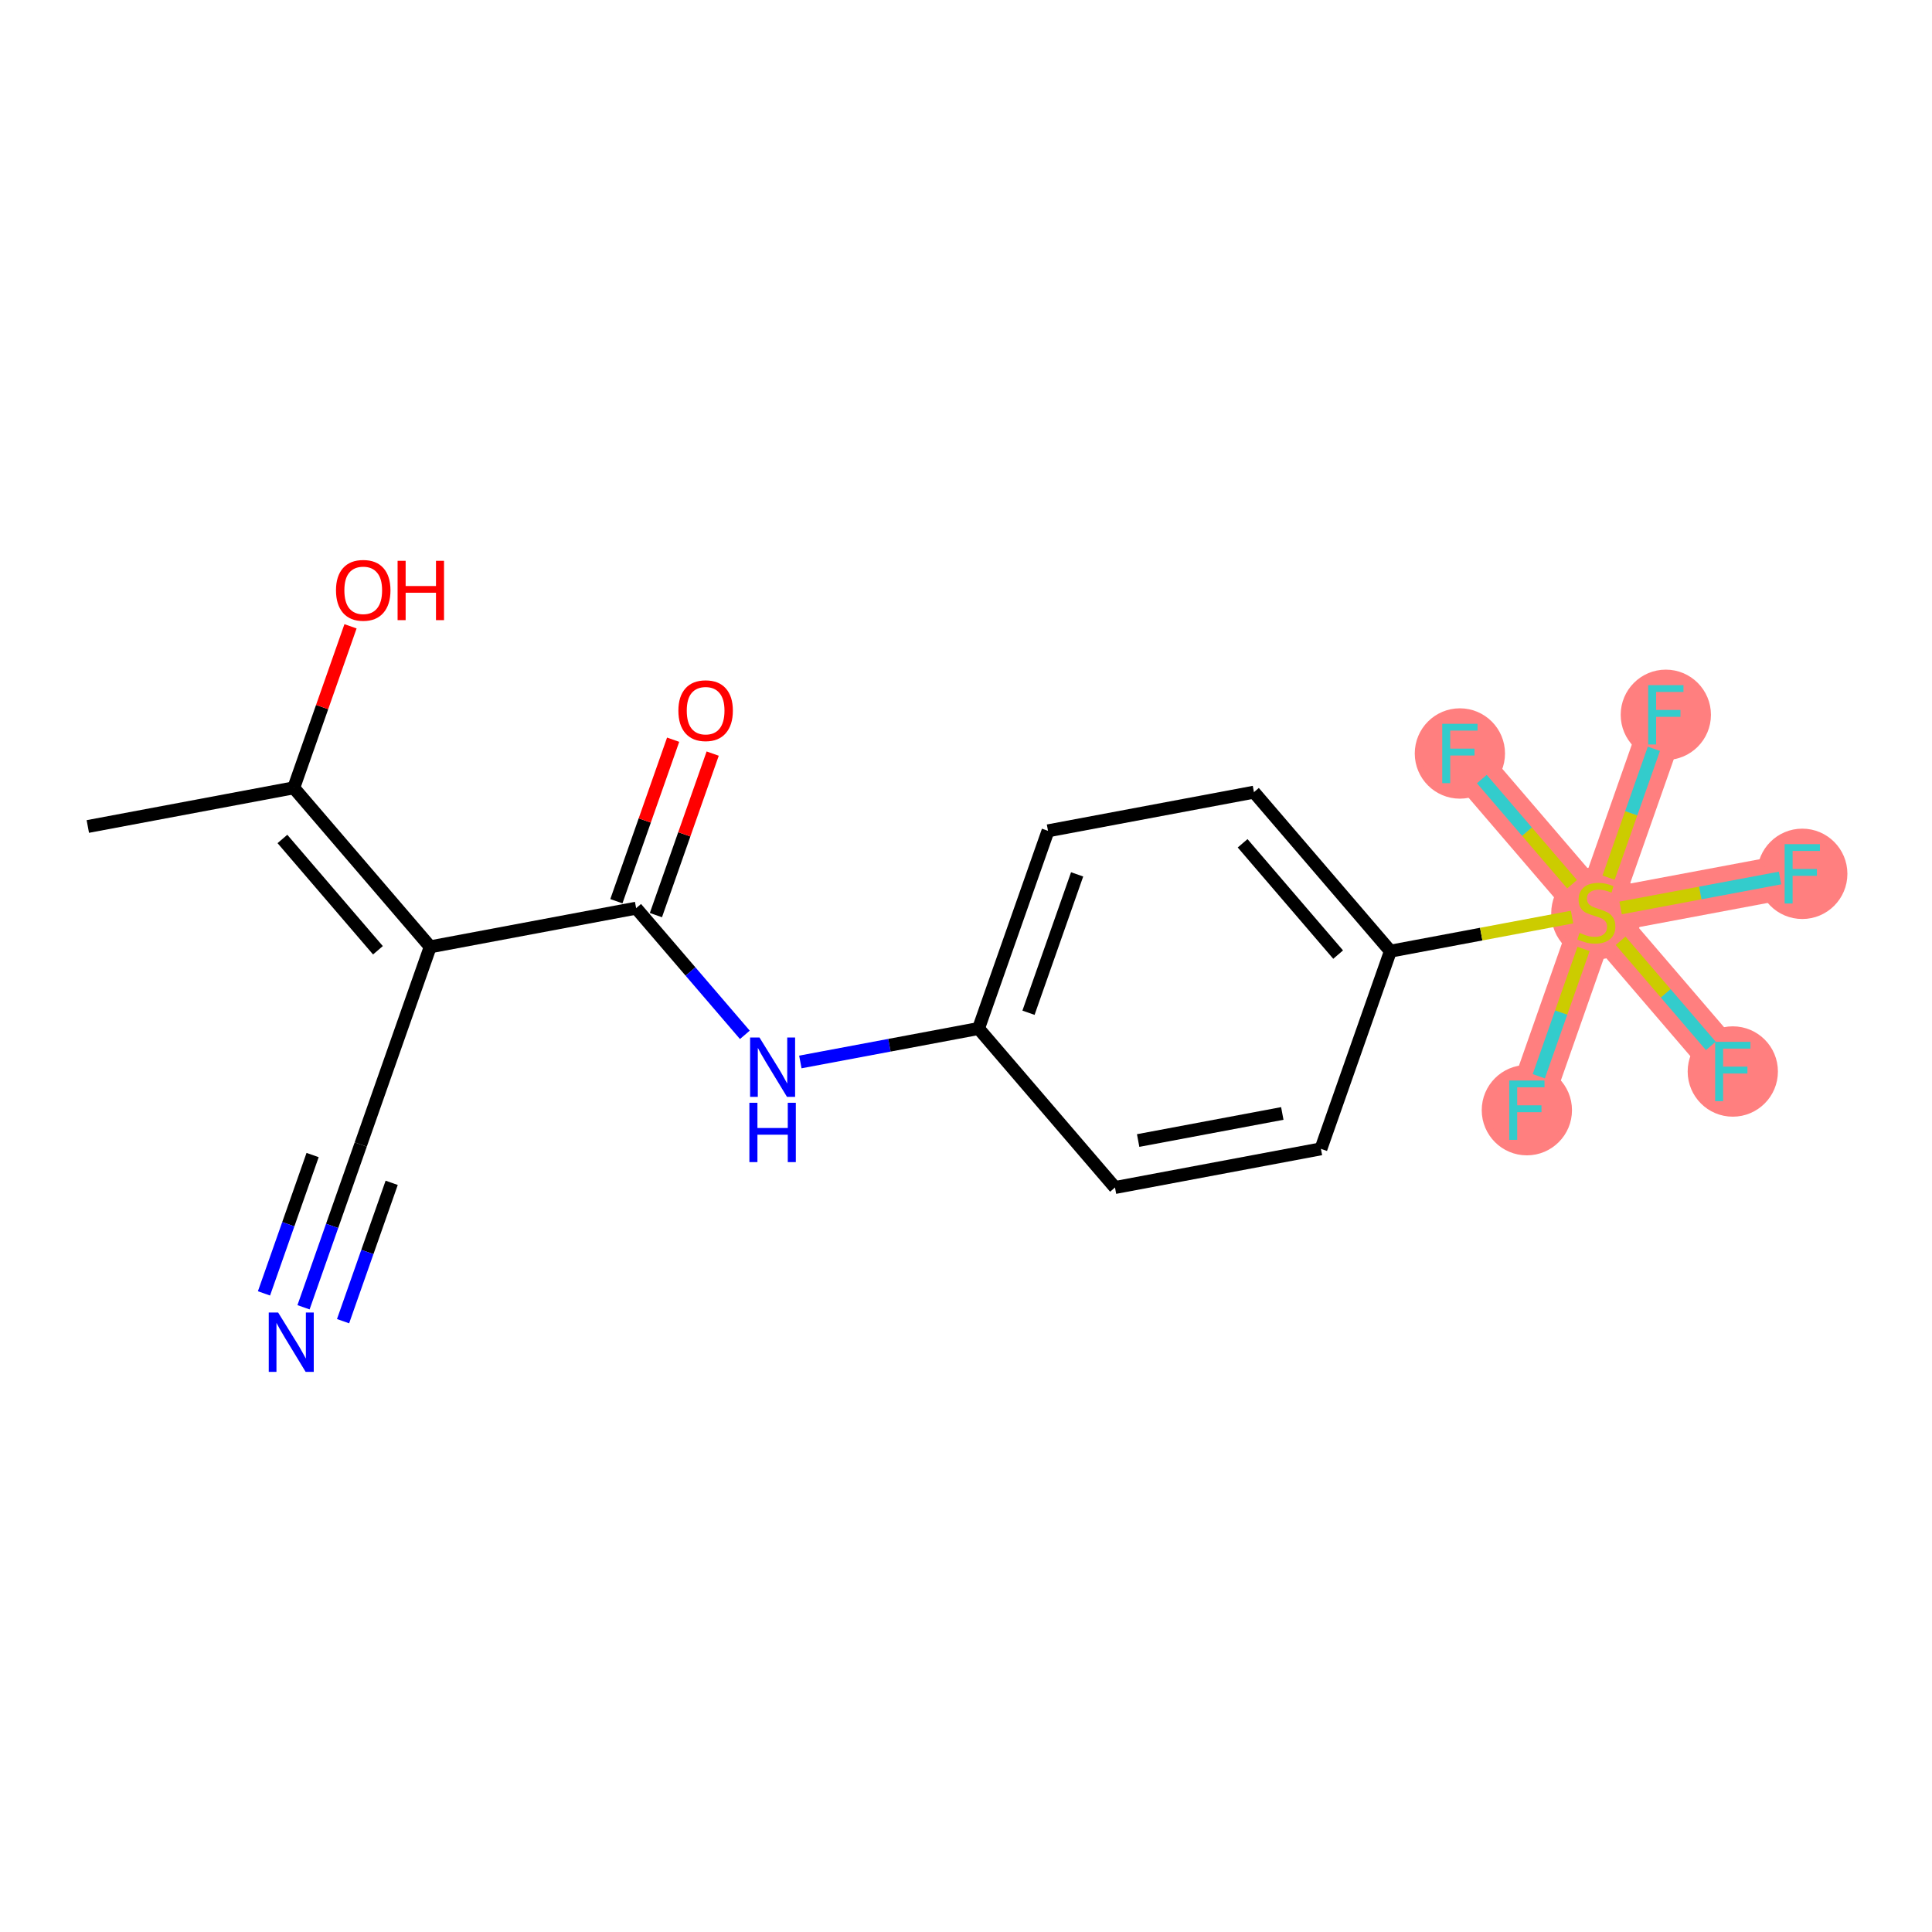 <?xml version='1.0' encoding='iso-8859-1'?>
<svg version='1.1' baseProfile='full'
              xmlns='http://www.w3.org/2000/svg'
                      xmlns:rdkit='http://www.rdkit.org/xml'
                      xmlns:xlink='http://www.w3.org/1999/xlink'
                  xml:space='preserve'
width='300px' height='300px' viewBox='0 0 300 300'>
<!-- END OF HEADER -->
<rect style='opacity:1.0;fill:#FFFFFF;stroke:none' width='300' height='300' x='0' y='0'> </rect>
<rect style='opacity:1.0;fill:#FFFFFF;stroke:none' width='300' height='300' x='0' y='0'> </rect>
<path d='M 247.879,141.692 L 237.09,172.388' style='fill:none;fill-rule:evenodd;stroke:#FF7F7F;stroke-width:6.9px;stroke-linecap:butt;stroke-linejoin:miter;stroke-opacity:1' />
<path d='M 247.879,141.692 L 269.068,166.383' style='fill:none;fill-rule:evenodd;stroke:#FF7F7F;stroke-width:6.9px;stroke-linecap:butt;stroke-linejoin:miter;stroke-opacity:1' />
<path d='M 247.879,141.692 L 258.668,110.996' style='fill:none;fill-rule:evenodd;stroke:#FF7F7F;stroke-width:6.9px;stroke-linecap:butt;stroke-linejoin:miter;stroke-opacity:1' />
<path d='M 247.879,141.692 L 279.856,135.688' style='fill:none;fill-rule:evenodd;stroke:#FF7F7F;stroke-width:6.9px;stroke-linecap:butt;stroke-linejoin:miter;stroke-opacity:1' />
<path d='M 247.879,141.692 L 226.69,117.001' style='fill:none;fill-rule:evenodd;stroke:#FF7F7F;stroke-width:6.9px;stroke-linecap:butt;stroke-linejoin:miter;stroke-opacity:1' />
<ellipse cx='247.879' cy='141.816' rx='6.507' ry='6.672'  style='fill:#FF7F7F;fill-rule:evenodd;stroke:#FF7F7F;stroke-width:1.0px;stroke-linecap:butt;stroke-linejoin:miter;stroke-opacity:1' />
<ellipse cx='237.09' cy='172.388' rx='6.507' ry='6.515'  style='fill:#FF7F7F;fill-rule:evenodd;stroke:#FF7F7F;stroke-width:1.0px;stroke-linecap:butt;stroke-linejoin:miter;stroke-opacity:1' />
<ellipse cx='269.068' cy='166.383' rx='6.507' ry='6.515'  style='fill:#FF7F7F;fill-rule:evenodd;stroke:#FF7F7F;stroke-width:1.0px;stroke-linecap:butt;stroke-linejoin:miter;stroke-opacity:1' />
<ellipse cx='258.668' cy='110.996' rx='6.507' ry='6.515'  style='fill:#FF7F7F;fill-rule:evenodd;stroke:#FF7F7F;stroke-width:1.0px;stroke-linecap:butt;stroke-linejoin:miter;stroke-opacity:1' />
<ellipse cx='279.856' cy='135.688' rx='6.507' ry='6.515'  style='fill:#FF7F7F;fill-rule:evenodd;stroke:#FF7F7F;stroke-width:1.0px;stroke-linecap:butt;stroke-linejoin:miter;stroke-opacity:1' />
<ellipse cx='226.69' cy='117.001' rx='6.507' ry='6.515'  style='fill:#FF7F7F;fill-rule:evenodd;stroke:#FF7F7F;stroke-width:1.0px;stroke-linecap:butt;stroke-linejoin:miter;stroke-opacity:1' />
<path class='bond-0 atom-0 atom-1' d='M 13.636,128.337 L 45.614,122.333' style='fill:none;fill-rule:evenodd;stroke:#000000;stroke-width:2.0px;stroke-linecap:butt;stroke-linejoin:miter;stroke-opacity:1' />
<path class='bond-1 atom-1 atom-2' d='M 45.614,122.333 L 50.021,109.793' style='fill:none;fill-rule:evenodd;stroke:#000000;stroke-width:2.0px;stroke-linecap:butt;stroke-linejoin:miter;stroke-opacity:1' />
<path class='bond-1 atom-1 atom-2' d='M 50.021,109.793 L 54.429,97.253' style='fill:none;fill-rule:evenodd;stroke:#FF0000;stroke-width:2.0px;stroke-linecap:butt;stroke-linejoin:miter;stroke-opacity:1' />
<path class='bond-2 atom-1 atom-3' d='M 45.614,122.333 L 66.803,147.024' style='fill:none;fill-rule:evenodd;stroke:#000000;stroke-width:2.0px;stroke-linecap:butt;stroke-linejoin:miter;stroke-opacity:1' />
<path class='bond-2 atom-1 atom-3' d='M 43.854,130.274 L 58.686,147.558' style='fill:none;fill-rule:evenodd;stroke:#000000;stroke-width:2.0px;stroke-linecap:butt;stroke-linejoin:miter;stroke-opacity:1' />
<path class='bond-3 atom-3 atom-4' d='M 66.803,147.024 L 56.014,177.719' style='fill:none;fill-rule:evenodd;stroke:#000000;stroke-width:2.0px;stroke-linecap:butt;stroke-linejoin:miter;stroke-opacity:1' />
<path class='bond-5 atom-3 atom-6' d='M 66.803,147.024 L 98.78,141.019' style='fill:none;fill-rule:evenodd;stroke:#000000;stroke-width:2.0px;stroke-linecap:butt;stroke-linejoin:miter;stroke-opacity:1' />
<path class='bond-4 atom-4 atom-5' d='M 56.014,177.719 L 51.572,190.357' style='fill:none;fill-rule:evenodd;stroke:#000000;stroke-width:2.0px;stroke-linecap:butt;stroke-linejoin:miter;stroke-opacity:1' />
<path class='bond-4 atom-4 atom-5' d='M 51.572,190.357 L 47.131,202.994' style='fill:none;fill-rule:evenodd;stroke:#0000FF;stroke-width:2.0px;stroke-linecap:butt;stroke-linejoin:miter;stroke-opacity:1' />
<path class='bond-4 atom-4 atom-5' d='M 48.542,179.353 L 44.767,190.095' style='fill:none;fill-rule:evenodd;stroke:#000000;stroke-width:2.0px;stroke-linecap:butt;stroke-linejoin:miter;stroke-opacity:1' />
<path class='bond-4 atom-4 atom-5' d='M 44.767,190.095 L 40.991,200.837' style='fill:none;fill-rule:evenodd;stroke:#0000FF;stroke-width:2.0px;stroke-linecap:butt;stroke-linejoin:miter;stroke-opacity:1' />
<path class='bond-4 atom-4 atom-5' d='M 60.821,183.668 L 57.045,194.41' style='fill:none;fill-rule:evenodd;stroke:#000000;stroke-width:2.0px;stroke-linecap:butt;stroke-linejoin:miter;stroke-opacity:1' />
<path class='bond-4 atom-4 atom-5' d='M 57.045,194.41 L 53.27,205.152' style='fill:none;fill-rule:evenodd;stroke:#0000FF;stroke-width:2.0px;stroke-linecap:butt;stroke-linejoin:miter;stroke-opacity:1' />
<path class='bond-6 atom-6 atom-7' d='M 101.85,142.098 L 106.257,129.558' style='fill:none;fill-rule:evenodd;stroke:#000000;stroke-width:2.0px;stroke-linecap:butt;stroke-linejoin:miter;stroke-opacity:1' />
<path class='bond-6 atom-6 atom-7' d='M 106.257,129.558 L 110.665,117.018' style='fill:none;fill-rule:evenodd;stroke:#FF0000;stroke-width:2.0px;stroke-linecap:butt;stroke-linejoin:miter;stroke-opacity:1' />
<path class='bond-6 atom-6 atom-7' d='M 95.711,139.94 L 100.118,127.4' style='fill:none;fill-rule:evenodd;stroke:#000000;stroke-width:2.0px;stroke-linecap:butt;stroke-linejoin:miter;stroke-opacity:1' />
<path class='bond-6 atom-6 atom-7' d='M 100.118,127.4 L 104.525,114.861' style='fill:none;fill-rule:evenodd;stroke:#FF0000;stroke-width:2.0px;stroke-linecap:butt;stroke-linejoin:miter;stroke-opacity:1' />
<path class='bond-7 atom-6 atom-8' d='M 98.78,141.019 L 107.221,150.855' style='fill:none;fill-rule:evenodd;stroke:#000000;stroke-width:2.0px;stroke-linecap:butt;stroke-linejoin:miter;stroke-opacity:1' />
<path class='bond-7 atom-6 atom-8' d='M 107.221,150.855 L 115.661,160.69' style='fill:none;fill-rule:evenodd;stroke:#0000FF;stroke-width:2.0px;stroke-linecap:butt;stroke-linejoin:miter;stroke-opacity:1' />
<path class='bond-8 atom-8 atom-9' d='M 124.277,164.901 L 138.112,162.304' style='fill:none;fill-rule:evenodd;stroke:#0000FF;stroke-width:2.0px;stroke-linecap:butt;stroke-linejoin:miter;stroke-opacity:1' />
<path class='bond-8 atom-8 atom-9' d='M 138.112,162.304 L 151.946,159.706' style='fill:none;fill-rule:evenodd;stroke:#000000;stroke-width:2.0px;stroke-linecap:butt;stroke-linejoin:miter;stroke-opacity:1' />
<path class='bond-9 atom-9 atom-10' d='M 151.946,159.706 L 162.735,129.01' style='fill:none;fill-rule:evenodd;stroke:#000000;stroke-width:2.0px;stroke-linecap:butt;stroke-linejoin:miter;stroke-opacity:1' />
<path class='bond-9 atom-9 atom-10' d='M 159.704,157.259 L 167.256,135.772' style='fill:none;fill-rule:evenodd;stroke:#000000;stroke-width:2.0px;stroke-linecap:butt;stroke-linejoin:miter;stroke-opacity:1' />
<path class='bond-20 atom-20 atom-9' d='M 173.135,184.397 L 151.946,159.706' style='fill:none;fill-rule:evenodd;stroke:#000000;stroke-width:2.0px;stroke-linecap:butt;stroke-linejoin:miter;stroke-opacity:1' />
<path class='bond-10 atom-10 atom-11' d='M 162.735,129.01 L 194.713,123.006' style='fill:none;fill-rule:evenodd;stroke:#000000;stroke-width:2.0px;stroke-linecap:butt;stroke-linejoin:miter;stroke-opacity:1' />
<path class='bond-11 atom-11 atom-12' d='M 194.713,123.006 L 215.901,147.697' style='fill:none;fill-rule:evenodd;stroke:#000000;stroke-width:2.0px;stroke-linecap:butt;stroke-linejoin:miter;stroke-opacity:1' />
<path class='bond-11 atom-11 atom-12' d='M 192.953,130.947 L 207.785,148.231' style='fill:none;fill-rule:evenodd;stroke:#000000;stroke-width:2.0px;stroke-linecap:butt;stroke-linejoin:miter;stroke-opacity:1' />
<path class='bond-12 atom-12 atom-13' d='M 215.901,147.697 L 230.006,145.048' style='fill:none;fill-rule:evenodd;stroke:#000000;stroke-width:2.0px;stroke-linecap:butt;stroke-linejoin:miter;stroke-opacity:1' />
<path class='bond-12 atom-12 atom-13' d='M 230.006,145.048 L 244.111,142.4' style='fill:none;fill-rule:evenodd;stroke:#CCCC00;stroke-width:2.0px;stroke-linecap:butt;stroke-linejoin:miter;stroke-opacity:1' />
<path class='bond-18 atom-12 atom-19' d='M 215.901,147.697 L 205.113,178.392' style='fill:none;fill-rule:evenodd;stroke:#000000;stroke-width:2.0px;stroke-linecap:butt;stroke-linejoin:miter;stroke-opacity:1' />
<path class='bond-13 atom-13 atom-14' d='M 245.891,147.347 L 242.417,157.232' style='fill:none;fill-rule:evenodd;stroke:#CCCC00;stroke-width:2.0px;stroke-linecap:butt;stroke-linejoin:miter;stroke-opacity:1' />
<path class='bond-13 atom-13 atom-14' d='M 242.417,157.232 L 238.943,167.117' style='fill:none;fill-rule:evenodd;stroke:#33CCCC;stroke-width:2.0px;stroke-linecap:butt;stroke-linejoin:miter;stroke-opacity:1' />
<path class='bond-14 atom-13 atom-15' d='M 251.647,146.083 L 258.653,154.247' style='fill:none;fill-rule:evenodd;stroke:#CCCC00;stroke-width:2.0px;stroke-linecap:butt;stroke-linejoin:miter;stroke-opacity:1' />
<path class='bond-14 atom-13 atom-15' d='M 258.653,154.247 L 265.659,162.411' style='fill:none;fill-rule:evenodd;stroke:#33CCCC;stroke-width:2.0px;stroke-linecap:butt;stroke-linejoin:miter;stroke-opacity:1' />
<path class='bond-15 atom-13 atom-16' d='M 249.779,136.285 L 253.296,126.279' style='fill:none;fill-rule:evenodd;stroke:#CCCC00;stroke-width:2.0px;stroke-linecap:butt;stroke-linejoin:miter;stroke-opacity:1' />
<path class='bond-15 atom-13 atom-16' d='M 253.296,126.279 L 256.813,116.274' style='fill:none;fill-rule:evenodd;stroke:#33CCCC;stroke-width:2.0px;stroke-linecap:butt;stroke-linejoin:miter;stroke-opacity:1' />
<path class='bond-16 atom-13 atom-17' d='M 251.647,140.985 L 264.023,138.661' style='fill:none;fill-rule:evenodd;stroke:#CCCC00;stroke-width:2.0px;stroke-linecap:butt;stroke-linejoin:miter;stroke-opacity:1' />
<path class='bond-16 atom-13 atom-17' d='M 264.023,138.661 L 276.399,136.337' style='fill:none;fill-rule:evenodd;stroke:#33CCCC;stroke-width:2.0px;stroke-linecap:butt;stroke-linejoin:miter;stroke-opacity:1' />
<path class='bond-17 atom-13 atom-18' d='M 244.111,137.302 L 237.105,129.137' style='fill:none;fill-rule:evenodd;stroke:#CCCC00;stroke-width:2.0px;stroke-linecap:butt;stroke-linejoin:miter;stroke-opacity:1' />
<path class='bond-17 atom-13 atom-18' d='M 237.105,129.137 L 230.098,120.973' style='fill:none;fill-rule:evenodd;stroke:#33CCCC;stroke-width:2.0px;stroke-linecap:butt;stroke-linejoin:miter;stroke-opacity:1' />
<path class='bond-19 atom-19 atom-20' d='M 205.113,178.392 L 173.135,184.397' style='fill:none;fill-rule:evenodd;stroke:#000000;stroke-width:2.0px;stroke-linecap:butt;stroke-linejoin:miter;stroke-opacity:1' />
<path class='bond-19 atom-19 atom-20' d='M 199.115,172.897 L 176.731,177.101' style='fill:none;fill-rule:evenodd;stroke:#000000;stroke-width:2.0px;stroke-linecap:butt;stroke-linejoin:miter;stroke-opacity:1' />
<path  class='atom-2' d='M 52.173 91.663
Q 52.173 89.451, 53.266 88.214
Q 54.359 86.978, 56.403 86.978
Q 58.446 86.978, 59.539 88.214
Q 60.632 89.451, 60.632 91.663
Q 60.632 93.902, 59.526 95.177
Q 58.42 96.439, 56.403 96.439
Q 54.372 96.439, 53.266 95.177
Q 52.173 93.915, 52.173 91.663
M 56.403 95.398
Q 57.808 95.398, 58.563 94.461
Q 59.331 93.511, 59.331 91.663
Q 59.331 89.854, 58.563 88.943
Q 57.808 88.019, 56.403 88.019
Q 54.997 88.019, 54.229 88.93
Q 53.474 89.841, 53.474 91.663
Q 53.474 93.524, 54.229 94.461
Q 54.997 95.398, 56.403 95.398
' fill='#FF0000'/>
<path  class='atom-2' d='M 61.738 87.082
L 62.988 87.082
L 62.988 90.999
L 67.699 90.999
L 67.699 87.082
L 68.948 87.082
L 68.948 96.296
L 67.699 96.296
L 67.699 92.041
L 62.988 92.041
L 62.988 96.296
L 61.738 96.296
L 61.738 87.082
' fill='#FF0000'/>
<path  class='atom-5' d='M 43.189 203.808
L 46.208 208.688
Q 46.507 209.17, 46.989 210.042
Q 47.47 210.914, 47.496 210.966
L 47.496 203.808
L 48.72 203.808
L 48.72 213.022
L 47.457 213.022
L 44.217 207.686
Q 43.839 207.061, 43.436 206.346
Q 43.045 205.63, 42.928 205.409
L 42.928 213.022
L 41.731 213.022
L 41.731 203.808
L 43.189 203.808
' fill='#0000FF'/>
<path  class='atom-7' d='M 105.339 110.35
Q 105.339 108.137, 106.432 106.901
Q 107.526 105.664, 109.569 105.664
Q 111.612 105.664, 112.705 106.901
Q 113.799 108.137, 113.799 110.35
Q 113.799 112.588, 112.692 113.864
Q 111.586 115.126, 109.569 115.126
Q 107.539 115.126, 106.432 113.864
Q 105.339 112.601, 105.339 110.35
M 109.569 114.085
Q 110.974 114.085, 111.729 113.148
Q 112.497 112.198, 112.497 110.35
Q 112.497 108.541, 111.729 107.63
Q 110.974 106.706, 109.569 106.706
Q 108.163 106.706, 107.395 107.617
Q 106.641 108.528, 106.641 110.35
Q 106.641 112.211, 107.395 113.148
Q 108.163 114.085, 109.569 114.085
' fill='#FF0000'/>
<path  class='atom-8' d='M 117.932 161.103
L 120.952 165.984
Q 121.251 166.465, 121.732 167.337
Q 122.214 168.209, 122.24 168.261
L 122.24 161.103
L 123.463 161.103
L 123.463 170.317
L 122.201 170.317
L 118.96 164.981
Q 118.583 164.357, 118.179 163.641
Q 117.789 162.925, 117.672 162.704
L 117.672 170.317
L 116.475 170.317
L 116.475 161.103
L 117.932 161.103
' fill='#0000FF'/>
<path  class='atom-8' d='M 116.364 171.239
L 117.613 171.239
L 117.613 175.156
L 122.325 175.156
L 122.325 171.239
L 123.574 171.239
L 123.574 180.453
L 122.325 180.453
L 122.325 176.197
L 117.613 176.197
L 117.613 180.453
L 116.364 180.453
L 116.364 171.239
' fill='#0000FF'/>
<path  class='atom-13' d='M 245.276 144.855
Q 245.38 144.894, 245.81 145.076
Q 246.239 145.258, 246.708 145.375
Q 247.189 145.479, 247.658 145.479
Q 248.53 145.479, 249.037 145.063
Q 249.545 144.633, 249.545 143.892
Q 249.545 143.384, 249.284 143.072
Q 249.037 142.759, 248.647 142.59
Q 248.256 142.421, 247.606 142.226
Q 246.786 141.978, 246.291 141.744
Q 245.81 141.51, 245.458 141.015
Q 245.12 140.521, 245.12 139.688
Q 245.12 138.53, 245.901 137.814
Q 246.695 137.098, 248.256 137.098
Q 249.324 137.098, 250.534 137.605
L 250.235 138.608
Q 249.128 138.152, 248.295 138.152
Q 247.397 138.152, 246.903 138.53
Q 246.408 138.894, 246.421 139.532
Q 246.421 140.026, 246.669 140.326
Q 246.929 140.625, 247.293 140.794
Q 247.671 140.963, 248.295 141.158
Q 249.128 141.419, 249.623 141.679
Q 250.117 141.939, 250.469 142.473
Q 250.833 142.994, 250.833 143.892
Q 250.833 145.167, 249.974 145.857
Q 249.128 146.533, 247.71 146.533
Q 246.89 146.533, 246.265 146.351
Q 245.653 146.182, 244.925 145.883
L 245.276 144.855
' fill='#CCCC00'/>
<path  class='atom-14' d='M 234.351 167.78
L 239.83 167.78
L 239.83 168.835
L 235.587 168.835
L 235.587 171.633
L 239.361 171.633
L 239.361 172.7
L 235.587 172.7
L 235.587 176.995
L 234.351 176.995
L 234.351 167.78
' fill='#33CCCC'/>
<path  class='atom-15' d='M 266.328 161.776
L 271.807 161.776
L 271.807 162.83
L 267.565 162.83
L 267.565 165.628
L 271.339 165.628
L 271.339 166.695
L 267.565 166.695
L 267.565 170.99
L 266.328 170.99
L 266.328 161.776
' fill='#33CCCC'/>
<path  class='atom-16' d='M 255.928 106.389
L 261.407 106.389
L 261.407 107.443
L 257.164 107.443
L 257.164 110.242
L 260.939 110.242
L 260.939 111.309
L 257.164 111.309
L 257.164 115.604
L 255.928 115.604
L 255.928 106.389
' fill='#33CCCC'/>
<path  class='atom-17' d='M 277.117 131.08
L 282.596 131.08
L 282.596 132.135
L 278.353 132.135
L 278.353 134.933
L 282.127 134.933
L 282.127 136
L 278.353 136
L 278.353 140.295
L 277.117 140.295
L 277.117 131.08
' fill='#33CCCC'/>
<path  class='atom-18' d='M 223.95 112.394
L 229.43 112.394
L 229.43 113.448
L 225.187 113.448
L 225.187 116.246
L 228.961 116.246
L 228.961 117.313
L 225.187 117.313
L 225.187 121.608
L 223.95 121.608
L 223.95 112.394
' fill='#33CCCC'/>
</svg>
